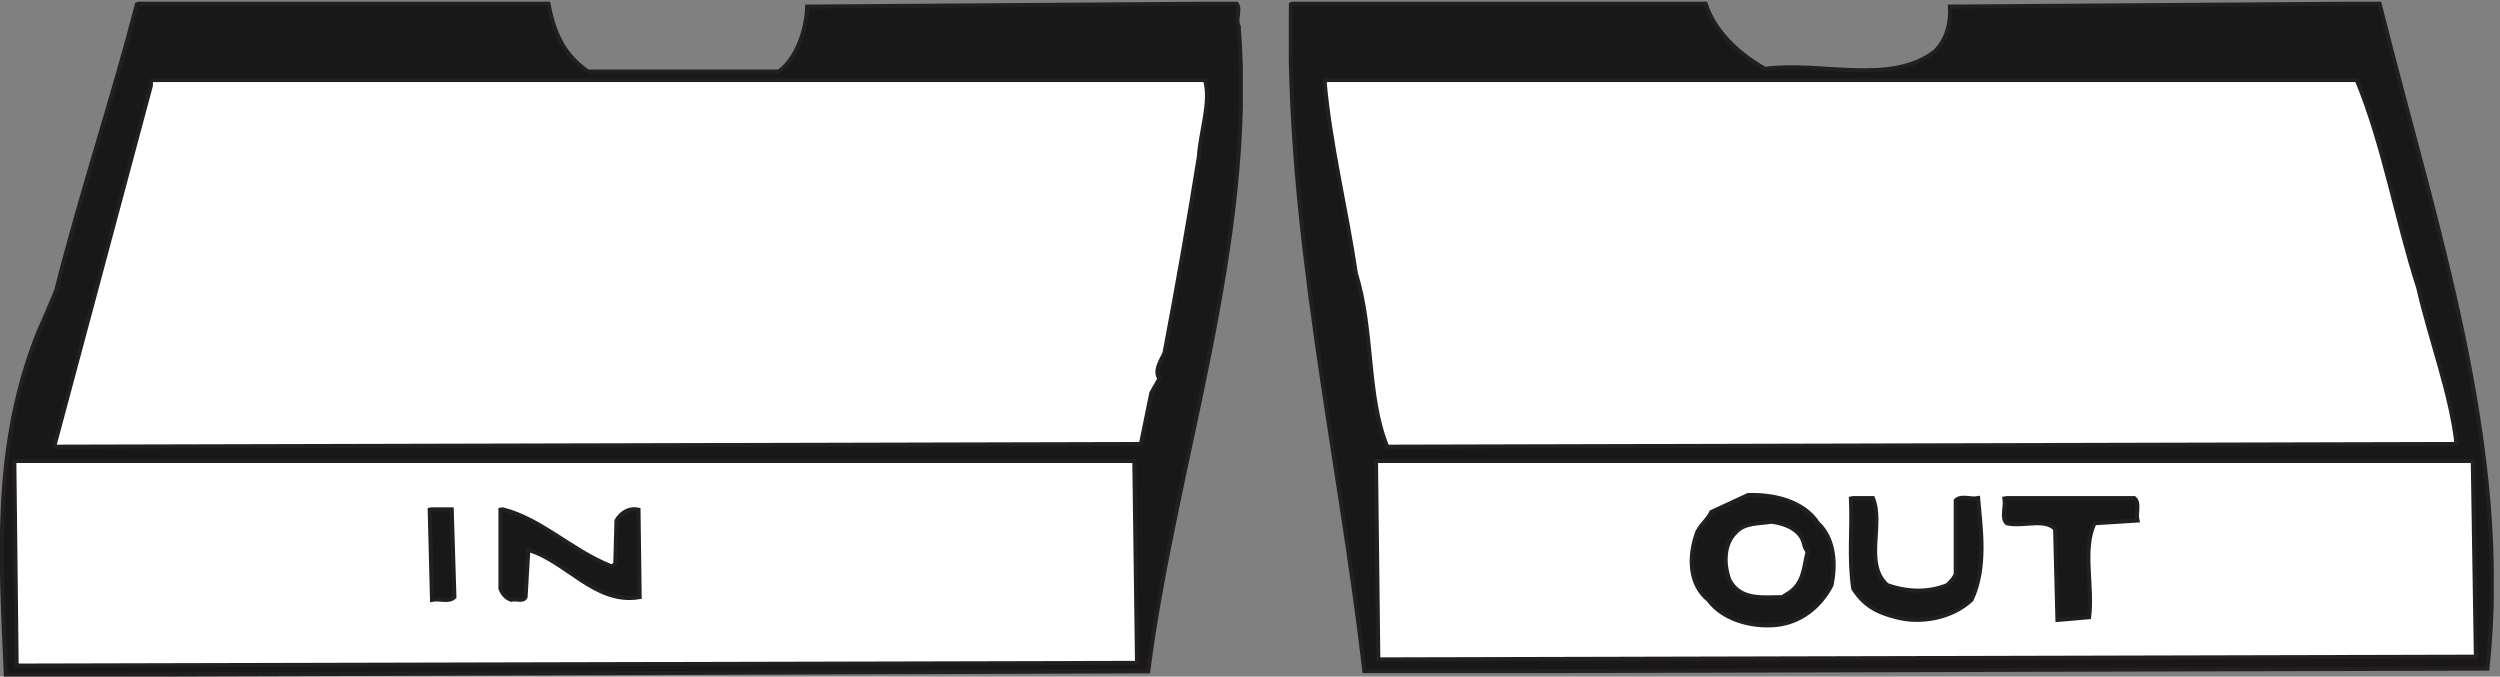 <svg xmlns="http://www.w3.org/2000/svg" xml:space="preserve" width="619.041" height="167.545"><rect width="100%" height="100%" fill="#808080" stroke="none"/><defs><clipPath clipPathUnits="userSpaceOnUse" id="a"><path d="M0 1257h2313.92V.41H0Z" clip-rule="evenodd"/></clipPath><clipPath clipPathUnits="userSpaceOnUse" id="b"><path d="M2399.46 1257h2243.35V6.89H2399.46Z" clip-rule="evenodd"/></clipPath></defs><g clip-path="url(#a)" transform="matrix(.133 0 0 -.133 0 167.6)"><path d="M259.258 1253.66h761.752c8.64-47.52 25.2-89.28 64.08-119.52 5.04-4.32 10.08-7.2 10.08-7.2h354.96c31.68 23.76 51.12 74.16 52.57 120.96l799.19 5.76c9.36-10.8-2.88-28.8 4.32-42.48 31.68-402.481-117.36-806.399-168.48-1200.961L164.938 3.739H10.856c-9.36 214.562-25.2 426.96 61.921 641.523 11.52 24.476 20.88 48.957 31.68 73.437 45.359 180 104.398 355.681 150.481 533.521l4.32 1.44" style="fill:#191818;fill-opacity:1;fill-rule:evenodd;stroke:none"/><path d="M259.258 1253.66h761.752c8.64-47.52 25.2-89.28 64.08-119.52 5.04-4.32 10.08-7.2 10.08-7.2h354.96c31.68 23.76 51.12 74.16 52.57 120.96l799.19 5.76c9.36-10.8-2.88-28.8 4.32-42.48 31.68-402.481-117.36-806.399-168.48-1200.961L164.938 3.739H10.856c-9.36 214.562-25.2 426.96 61.921 641.523 11.52 24.476 20.88 48.957 31.68 73.437 45.359 180 104.398 355.681 150.481 533.521z" style="fill:none;stroke:#231f20;stroke-width:7.5;stroke-linecap:butt;stroke-linejoin:miter;stroke-miterlimit:10;stroke-dasharray:none;stroke-opacity:1"/><path d="M285.176 1111.1H2243.57c11.53-42.48-8.63-95.76-11.52-142.557-20.16-126-41.03-244.082-64.07-365.762-7.2-15.121-19.44-33.121-9.36-47.519l-15.12-26.641-19.45-95.039-2023.195-5.039 180 671.757c0 7.2 0 11.52 4.321 10.8" style="fill:#fff;fill-opacity:1;fill-rule:evenodd;stroke:none"/><path d="M285.176 1111.1H2243.57c11.53-42.48-8.63-95.76-11.52-142.557-20.16-126-41.03-244.082-64.07-365.762-7.2-15.121-19.44-33.121-9.36-47.519l-15.12-26.641-19.45-95.039-2023.195-5.039 180 671.757c0 7.2 0 11.52 4.321 10.8z" style="fill:none;stroke:#231f20;stroke-width:7.5;stroke-linecap:butt;stroke-linejoin:miter;stroke-miterlimit:10;stroke-dasharray:none;stroke-opacity:1"/><path d="M31.016 401.902H2111.82l5.04-375.84L31.016 21.023l-4.32 380.161 4.32.718" style="fill:#fff;fill-opacity:1;fill-rule:evenodd;stroke:none"/><path d="M31.016 401.902H2111.82l5.04-375.84L31.016 21.023l-4.32 380.161Z" style="fill:none;stroke:#231f20;stroke-width:7.5;stroke-linecap:butt;stroke-linejoin:miter;stroke-miterlimit:10;stroke-dasharray:none;stroke-opacity:1"/><path d="M804.297 311.902h36.719l5.039-163.437c-10.078-10.082-28.078-2.16-41.758-5.043l-4.32 167.762 4.32.718" style="fill:#191818;fill-opacity:1;fill-rule:evenodd;stroke:none"/><path d="M804.297 311.902h36.719l5.039-163.437c-10.078-10.082-28.078-2.16-41.758-5.043l-4.32 167.762z" style="fill:none;stroke:#231f20;stroke-width:7.5;stroke-linecap:butt;stroke-linejoin:miter;stroke-miterlimit:10;stroke-dasharray:none;stroke-opacity:1"/><path d="M936.055 311.902c72.725-18.718 127.445-76.32 201.605-105.839 2.88 0 7.2 2.16 7.91 6.48l2.16 78.48c7.21 12.239 20.89 24.481 41.05 20.161l2.16-162.719c-82.08-14.402-136.08 66.957-207.366 87.84l-5.039-87.84c-5.039-9.363-18-2.16-26.64-5.043-7.918 2.16-16.559 10.082-20.161 20.883v146.879l4.321.718" style="fill:#191818;fill-opacity:1;fill-rule:evenodd;stroke:none"/><path d="M936.055 311.902c72.725-18.718 127.445-76.32 201.605-105.839 2.88 0 7.2 2.16 7.91 6.48l2.16 78.48c7.21 12.239 20.89 24.481 41.05 20.161l2.16-162.719c-82.08-14.402-136.08 66.957-207.366 87.84l-5.039-87.84c-5.039-9.363-18-2.16-26.64-5.043-7.918 2.16-16.559 10.082-20.161 20.883v146.879z" style="fill:none;stroke:#231f20;stroke-width:7.5;stroke-linecap:butt;stroke-linejoin:miter;stroke-miterlimit:10;stroke-dasharray:none;stroke-opacity:1"/></g><g clip-path="url(#b)" transform="matrix(.133 0 0 -.133 0 167.6)"><path d="M2407.73 1253.66h767.52c18-54.72 64.8-95.76 110.89-121.68 102.24 14.4 233.27-31.68 316.07 32.4 23.04 22.32 30.24 55.44 28.08 83.52l799.92 5.76c102.24-409.68 245.52-823.68 200.88-1238.398l-1953.36-5.043h-137.52c-47.51 408.961-146.16 826.562-136.8 1242.001l4.32 1.44" style="fill:#191818;fill-opacity:1;fill-rule:evenodd;stroke:none"/><path d="M2407.73 1253.66h767.52c18-54.72 64.8-95.76 110.89-121.68 102.24 14.4 233.27-31.68 316.07 32.4 23.04 22.32 30.24 55.44 28.08 83.52l799.92 5.76c102.24-409.68 245.52-823.68 200.88-1238.398l-1953.36-5.043h-137.52c-47.51 408.961-146.16 826.562-136.8 1242.001Z" style="fill:none;stroke:#231f20;stroke-width:7.5;stroke-linecap:butt;stroke-linejoin:miter;stroke-miterlimit:10;stroke-dasharray:none;stroke-opacity:1"/><path d="M2471.82 1111.1h1915.91c50.41-121.678 73.45-259.92 114.48-386.639 23.04-100.082 60.49-195.84 71.29-290.883l-1990.8-5.039c-38.88 95.039-25.2 216.723-58.32 322.563-18 121.679-48.24 240.476-58.33 358.558l5.77 1.44" style="fill:#fff;fill-opacity:1;fill-rule:evenodd;stroke:none"/><path d="M2471.82 1111.1h1915.91c50.41-121.678 73.45-259.92 114.48-386.639 23.04-100.082 60.49-195.84 71.29-290.883l-1990.8-5.039c-38.88 95.039-25.2 216.723-58.32 322.563-18 121.679-48.24 240.476-58.33 358.558z" style="fill:none;stroke:#231f20;stroke-width:7.5;stroke-linecap:butt;stroke-linejoin:miter;stroke-miterlimit:10;stroke-dasharray:none;stroke-opacity:1"/><path d="M2566.14 401.902h2037.59l5.77-364.32-2043.36-5.039-4.32 368.641 4.32.718" style="fill:#fff;fill-opacity:1;fill-rule:evenodd;stroke:none"/><path d="M2566.14 401.902h2037.59l5.77-364.32-2043.36-5.039-4.32 368.641z" style="fill:none;stroke:#231f20;stroke-width:7.5;stroke-linecap:butt;stroke-linejoin:miter;stroke-miterlimit:10;stroke-dasharray:none;stroke-opacity:1"/><path d="M3254.45 338.543c47.53 1.441 102.96-10.801 130.32-52.559 32.41-30.242 32.41-79.921 25.21-115.199-21.6-41.762-59.05-69.84-102.96-74.16-48.97-5.04-101.52 12.238-126 46.078-37.45 30.242-37.45 83.52-20.88 127.442 8.63 15.839 20.88 24.48 25.91 36.718l68.4 31.68" style="fill:#191818;fill-opacity:1;fill-rule:evenodd;stroke:none"/><path d="M3254.45 338.543c47.53 1.441 102.96-10.801 130.32-52.559 32.41-30.242 32.41-79.921 25.21-115.199-21.6-41.762-59.05-69.84-102.96-74.16-48.97-5.04-101.52 12.238-126 46.078-37.45 30.242-37.45 83.52-20.88 127.442 8.63 15.839 20.88 24.48 25.91 36.718z" style="fill:none;stroke:#231f20;stroke-width:7.5;stroke-linecap:butt;stroke-linejoin:miter;stroke-miterlimit:10;stroke-dasharray:none;stroke-opacity:1"/><path d="M3450.3 332.781h36.72c20.16-48.957-17.29-122.398 26.64-162 39.6-13.679 77.04-13.679 111.6 0 9.36 9.364 11.52 11.524 15.84 20.16v137.52c10.08 10.082 28.08 1.441 41.76 4.32 5.03-57.597 15.84-129.597-12.24-189.359-36.73-34.559-95.76-44.64-140.41-32.399-37.43 9.36-60.48 23.04-79.91 53.282-8.64 57.597-1.44 113.039-4.32 167.758l4.32.718" style="fill:#191818;fill-opacity:1;fill-rule:evenodd;stroke:none"/><path d="M3450.3 332.781h36.72c20.16-48.957-17.29-122.398 26.64-162 39.6-13.679 77.04-13.679 111.6 0 9.36 9.364 11.52 11.524 15.84 20.16v137.52c10.08 10.082 28.08 1.441 41.76 4.32 5.03-57.597 15.84-129.597-12.24-189.359-36.73-34.559-95.76-44.64-140.41-32.399-37.43 9.36-60.48 23.04-79.91 53.282-8.64 57.597-1.44 113.039-4.32 167.758z" style="fill:none;stroke:#231f20;stroke-width:7.5;stroke-linecap:butt;stroke-linejoin:miter;stroke-miterlimit:10;stroke-dasharray:none;stroke-opacity:1"/><path d="M3736.14 332.781h237.6c10.8-9.359 2.16-27.359 5.76-41.758l-79.92-5.039c-23.04-47.519-2.88-116.64-10.08-174.961l-59.04-5.039-4.32 169.2c-19.44 20.879-60.48 3.597-90 10.8-10.8 10.079-1.44 30.239-4.32 46.079l4.32.718" style="fill:#191818;fill-opacity:1;fill-rule:evenodd;stroke:none"/><path d="M3736.14 332.781h237.6c10.8-9.359 2.16-27.359 5.76-41.758l-79.92-5.039c-23.04-47.519-2.88-116.64-10.08-174.961l-59.04-5.039-4.32 169.2c-19.44 20.879-60.48 3.597-90 10.8-10.8 10.079-1.44 30.239-4.32 46.079z" style="fill:none;stroke:#231f20;stroke-width:7.5;stroke-linecap:butt;stroke-linejoin:miter;stroke-miterlimit:10;stroke-dasharray:none;stroke-opacity:1"/><path d="M3297.66 288.863c23.76-2.879 54-13.679 60.48-39.601 2.16-9.36 4.32-12.957 7.2-15.84-7.2-30.238-7.2-60.481-36.72-78.481-5.05-2.878-10.08-6.476-10.08-6.476-34.56 0-77.76-7.203-98.65 31.68-12.23 33.117-8.64 69.117 10.81 87.839 17.28 20.161 44.64 16.559 66.96 20.879" style="fill:#fff;fill-opacity:1;fill-rule:evenodd;stroke:none"/><path d="M3297.66 288.863c23.76-2.879 54-13.679 60.48-39.601 2.16-9.36 4.32-12.957 7.2-15.84-7.2-30.238-7.2-60.481-36.72-78.481-5.05-2.878-10.08-6.476-10.08-6.476-34.56 0-77.76-7.203-98.65 31.68-12.23 33.117-8.64 69.117 10.81 87.839 17.28 20.161 44.64 16.559 66.96 20.879z" style="fill:none;stroke:#231f20;stroke-width:7.5;stroke-linecap:butt;stroke-linejoin:miter;stroke-miterlimit:10;stroke-dasharray:none;stroke-opacity:1"/></g></svg>

